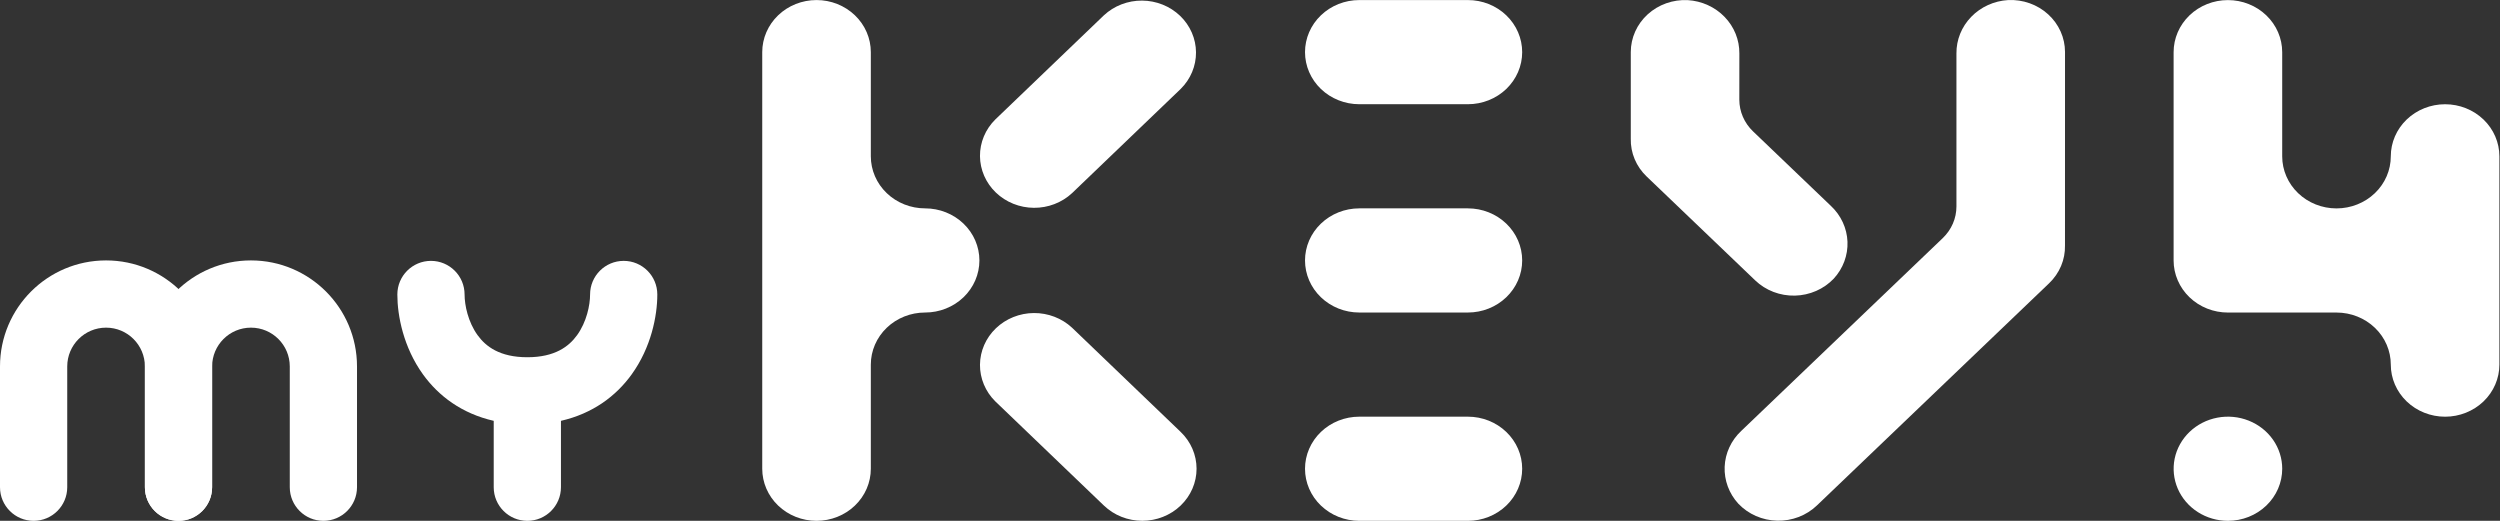 <svg width="1440" height="300" viewBox="0 0 1440 300" fill="none" xmlns="http://www.w3.org/2000/svg">
<rect x="0" y="0" width="1440" height="300" fill="#333333" stroke="none"/>
<g clip-path="url(#clip0_54_964)">
<path fill-rule="evenodd" clip-rule="evenodd" d="M61.091 188.726C48.739 188.726 38.726 198.739 38.726 211.091V280.637C38.726 291.331 30.057 300 19.363 300C8.669 300 0 291.331 0 280.637V211.091C0 177.351 27.351 150 61.091 150C94.83 150 122.181 177.351 122.181 211.091V280.637C122.181 291.331 113.512 300 102.819 300C92.125 300 83.456 291.331 83.456 280.637V211.091C83.456 198.739 73.442 188.726 61.091 188.726Z" fill="white"/>
<path fill-rule="evenodd" clip-rule="evenodd" d="M144.546 188.726C132.194 188.726 122.181 198.739 122.181 211.091V280.637C122.181 291.331 113.512 300 102.818 300C92.125 300 83.456 291.331 83.456 280.637V211.091C83.456 177.351 110.807 150 144.546 150C178.286 150 205.637 177.351 205.637 211.091V280.637C205.637 291.331 196.968 300 186.274 300C175.58 300 166.911 291.331 166.911 280.637V211.091C166.911 198.739 156.898 188.726 144.546 188.726Z" fill="white"/>
<path fill-rule="evenodd" clip-rule="evenodd" d="M248.236 150.261C258.93 150.261 267.599 158.93 267.599 169.624C267.599 175.776 269.604 185.436 275.051 193.002C279.787 199.58 287.851 205.768 303.743 205.768C319.635 205.768 327.699 199.58 332.435 193.002C337.882 185.436 339.887 175.776 339.887 169.624C339.887 158.93 348.556 150.261 359.25 150.261C369.944 150.261 378.613 158.93 378.613 169.624C378.613 181.973 375.067 200.067 363.862 215.629C354.862 228.129 341.428 238.213 323.106 242.4V280.638C323.106 291.331 314.437 300.001 303.743 300.001C293.049 300.001 284.38 291.331 284.38 280.638V242.4C266.058 238.213 252.624 228.129 243.624 215.629C232.419 200.067 228.873 181.973 228.873 169.624C228.873 158.93 237.542 150.261 248.236 150.261Z" fill="white"/>
<path d="M501.595 210.011C501.595 202.056 504.89 194.425 510.755 188.8C516.619 183.174 524.574 180.014 532.868 180.014C541.162 180.014 549.116 176.853 554.981 171.228C560.845 165.602 564.14 157.973 564.14 150.017C564.14 142.061 560.845 134.431 554.981 128.805C549.116 123.18 541.162 120.019 532.868 120.019C528.761 120.02 524.693 119.245 520.899 117.738C517.104 116.231 513.656 114.022 510.752 111.236C507.848 108.45 505.545 105.143 503.973 101.503C502.402 97.863 501.594 93.961 501.595 90.022V30.027C501.595 22.072 498.3 14.442 492.436 8.816C486.571 3.191 478.617 0.03 470.323 0.03C462.029 0.03 454.074 3.191 448.21 8.816C442.345 14.442 439.05 22.072 439.05 30.027V269.997C439.05 273.937 439.859 277.837 441.431 281.477C443.002 285.116 445.306 288.423 448.21 291.209C451.114 293.994 454.561 296.204 458.356 297.712C462.15 299.219 466.216 299.995 470.323 299.995C474.43 299.995 478.496 299.219 482.29 297.712C486.085 296.204 489.532 293.994 492.436 291.209C495.34 288.423 497.643 285.116 499.215 281.477C500.786 277.837 501.595 273.937 501.595 269.997V210.011Z" fill="white"/>
<path d="M617.523 111.229C611.63 116.717 603.722 119.761 595.509 119.702C587.295 119.644 579.436 116.488 573.628 110.917C567.82 105.346 564.53 97.806 564.469 89.928C564.408 82.049 567.581 74.465 573.302 68.811L635.847 8.817C641.74 3.329 649.648 0.285 657.862 0.344C666.075 0.402 673.935 3.557 679.743 9.129C685.551 14.7 688.84 22.239 688.901 30.118C688.962 37.996 685.789 45.581 680.068 51.234L617.523 111.229Z" fill="white"/>
<path d="M635.847 291.195C641.711 296.819 649.664 299.978 657.956 299.977C666.248 299.976 674.201 296.816 680.064 291.191C685.926 285.566 689.22 277.937 689.219 269.983C689.218 262.029 685.923 254.401 680.059 248.777L617.523 188.783C611.63 183.295 603.722 180.251 595.509 180.309C587.295 180.368 579.436 183.524 573.628 189.095C567.82 194.666 564.53 202.205 564.469 210.084C564.408 217.962 567.581 225.548 573.302 231.201L635.847 291.195Z" fill="white"/>
<path d="M1189.45 29.918C1189.44 25.863 1188.58 21.851 1186.91 18.126C1185.24 14.401 1182.8 11.039 1179.73 8.246C1176.67 5.452 1173.05 3.284 1169.08 1.873C1165.12 0.462 1160.9 -0.163 1156.68 0.036C1148.56 0.529 1140.94 3.992 1135.41 9.709C1129.87 15.426 1126.83 22.963 1126.91 30.767V118.897C1126.91 122.292 1126.22 125.652 1124.86 128.787C1123.5 131.922 1121.51 134.769 1119.01 137.165L1002.93 248.235C997.123 253.687 993.712 261.067 993.402 268.858C993.092 276.648 995.907 284.256 1001.27 290.117C1004.12 293.118 1007.57 295.534 1011.42 297.219C1015.27 298.904 1019.44 299.822 1023.67 299.919C1027.9 300.016 1032.1 299.289 1036.03 297.783C1039.96 296.277 1043.53 294.022 1046.53 291.155L1180.3 163.152C1183.27 160.308 1185.62 156.915 1187.19 153.178C1188.76 149.44 1189.52 145.436 1189.43 141.407L1189.45 29.918Z" fill="white"/>
<path d="M1001.87 30.799C1001.95 22.997 998.915 15.461 993.38 9.744C987.844 4.027 980.234 0.564 972.116 0.069C967.893 -0.132 963.672 0.492 959.707 1.902C955.743 3.313 952.118 5.481 949.052 8.275C945.987 11.069 943.545 14.431 941.875 18.157C940.204 21.883 939.339 25.895 939.333 29.951V79.93C939.24 83.958 940.002 87.962 941.573 91.698C943.143 95.435 945.489 98.826 948.469 101.666L1011.01 161.52C1014 164.387 1017.57 166.64 1021.5 168.145C1025.44 169.65 1029.64 170.375 1033.87 170.277C1038.11 170.178 1042.27 169.258 1046.12 167.572C1049.97 165.886 1053.42 163.469 1056.27 160.466C1061.64 154.613 1064.46 147.007 1064.15 139.218C1063.84 131.43 1060.42 124.052 1054.61 118.608L1009.77 75.688C1007.26 73.29 1005.27 70.442 1003.91 67.306C1002.55 64.17 1001.85 60.807 1001.85 57.411L1001.87 30.799Z" fill="white"/>
<path d="M1377.1 90.044C1377.1 98 1373.8 105.629 1367.94 111.255C1362.07 116.88 1354.12 120.041 1345.82 120.041C1337.53 120.041 1329.57 116.88 1323.71 111.255C1317.84 105.629 1314.55 98 1314.55 90.044V30.049C1314.55 22.093 1311.26 14.463 1305.39 8.838C1299.53 3.212 1291.57 0.052 1283.28 0.052C1274.98 0.052 1267.03 3.212 1261.16 8.838C1255.3 14.463 1252 22.093 1252 30.049V150.03C1252 153.97 1252.81 157.871 1254.39 161.511C1255.96 165.151 1258.26 168.459 1261.17 171.244C1264.07 174.03 1267.52 176.239 1271.32 177.746C1275.11 179.253 1279.18 180.028 1283.29 180.027H1345.83C1354.12 180.027 1362.08 183.188 1367.94 188.813C1373.81 194.439 1377.1 202.069 1377.1 210.024C1377.1 217.98 1380.4 225.61 1386.26 231.236C1392.13 236.861 1400.08 240.022 1408.38 240.022C1416.67 240.022 1424.62 236.861 1430.49 231.236C1436.35 225.61 1439.65 217.98 1439.65 210.024V90.044C1439.65 82.088 1436.35 74.458 1430.49 68.832C1424.62 63.207 1416.67 60.046 1408.38 60.046C1400.08 60.046 1392.13 63.207 1386.26 68.832C1380.4 74.458 1377.1 82.088 1377.1 90.044Z" fill="white"/>
<path d="M1283.29 299.993C1277.1 299.993 1271.06 298.234 1265.91 294.938C1260.77 291.642 1256.76 286.957 1254.39 281.475C1252.03 275.994 1251.41 269.963 1252.61 264.144C1253.82 258.325 1256.8 252.98 1261.17 248.785C1265.55 244.59 1271.12 241.733 1277.19 240.576C1283.25 239.418 1289.54 240.012 1295.25 242.282C1300.97 244.553 1305.85 248.397 1309.29 253.33C1312.72 258.263 1314.56 264.064 1314.56 269.996C1314.56 273.936 1313.75 277.836 1312.18 281.475C1310.61 285.115 1308.3 288.422 1305.4 291.207C1302.5 293.993 1299.05 296.203 1295.25 297.71C1291.46 299.218 1287.39 299.993 1283.29 299.993Z" fill="white"/>
<path d="M814.233 0.036H782.961C774.667 0.036 766.713 3.196 760.848 8.822C754.983 14.448 751.688 22.078 751.688 30.034C751.688 37.989 754.983 45.619 760.848 51.245C766.713 56.87 774.667 60.031 782.961 60.031H845.506C853.8 60.031 861.754 56.87 867.619 51.245C873.483 45.619 876.778 37.989 876.778 30.034C876.778 22.078 873.483 14.448 867.619 8.822C861.754 3.196 853.8 0.036 845.506 0.036H814.233Z" fill="white"/>
<path d="M814.233 120.018H782.961C774.667 120.018 766.713 123.178 760.848 128.804C754.983 134.429 751.688 142.059 751.688 150.015C751.688 157.971 754.983 165.601 760.848 171.226C766.713 176.852 774.667 180.012 782.961 180.012H845.506C853.8 180.012 861.754 176.852 867.619 171.226C873.484 165.601 876.778 157.971 876.778 150.015C876.778 142.059 873.484 134.429 867.619 128.804C861.754 123.178 853.8 120.018 845.506 120.018H814.233Z" fill="white"/>
<path d="M814.233 240.006H782.961C774.667 240.006 766.713 243.166 760.848 248.792C754.983 254.417 751.688 262.048 751.688 270.003C751.688 277.959 754.983 285.589 760.848 291.214C766.713 296.84 774.667 300 782.961 300H845.506C853.8 300 861.754 296.84 867.619 291.214C873.484 285.589 876.778 277.959 876.778 270.003C876.778 262.048 873.484 254.417 867.619 248.792C861.754 243.166 853.8 240.006 845.506 240.006H814.233Z" fill="white"/>
</g>
<defs>
<clipPath id="clip0_54_964">
<rect width="1440" height="300" fill="white"/>
</clipPath>
</defs>
</svg>
